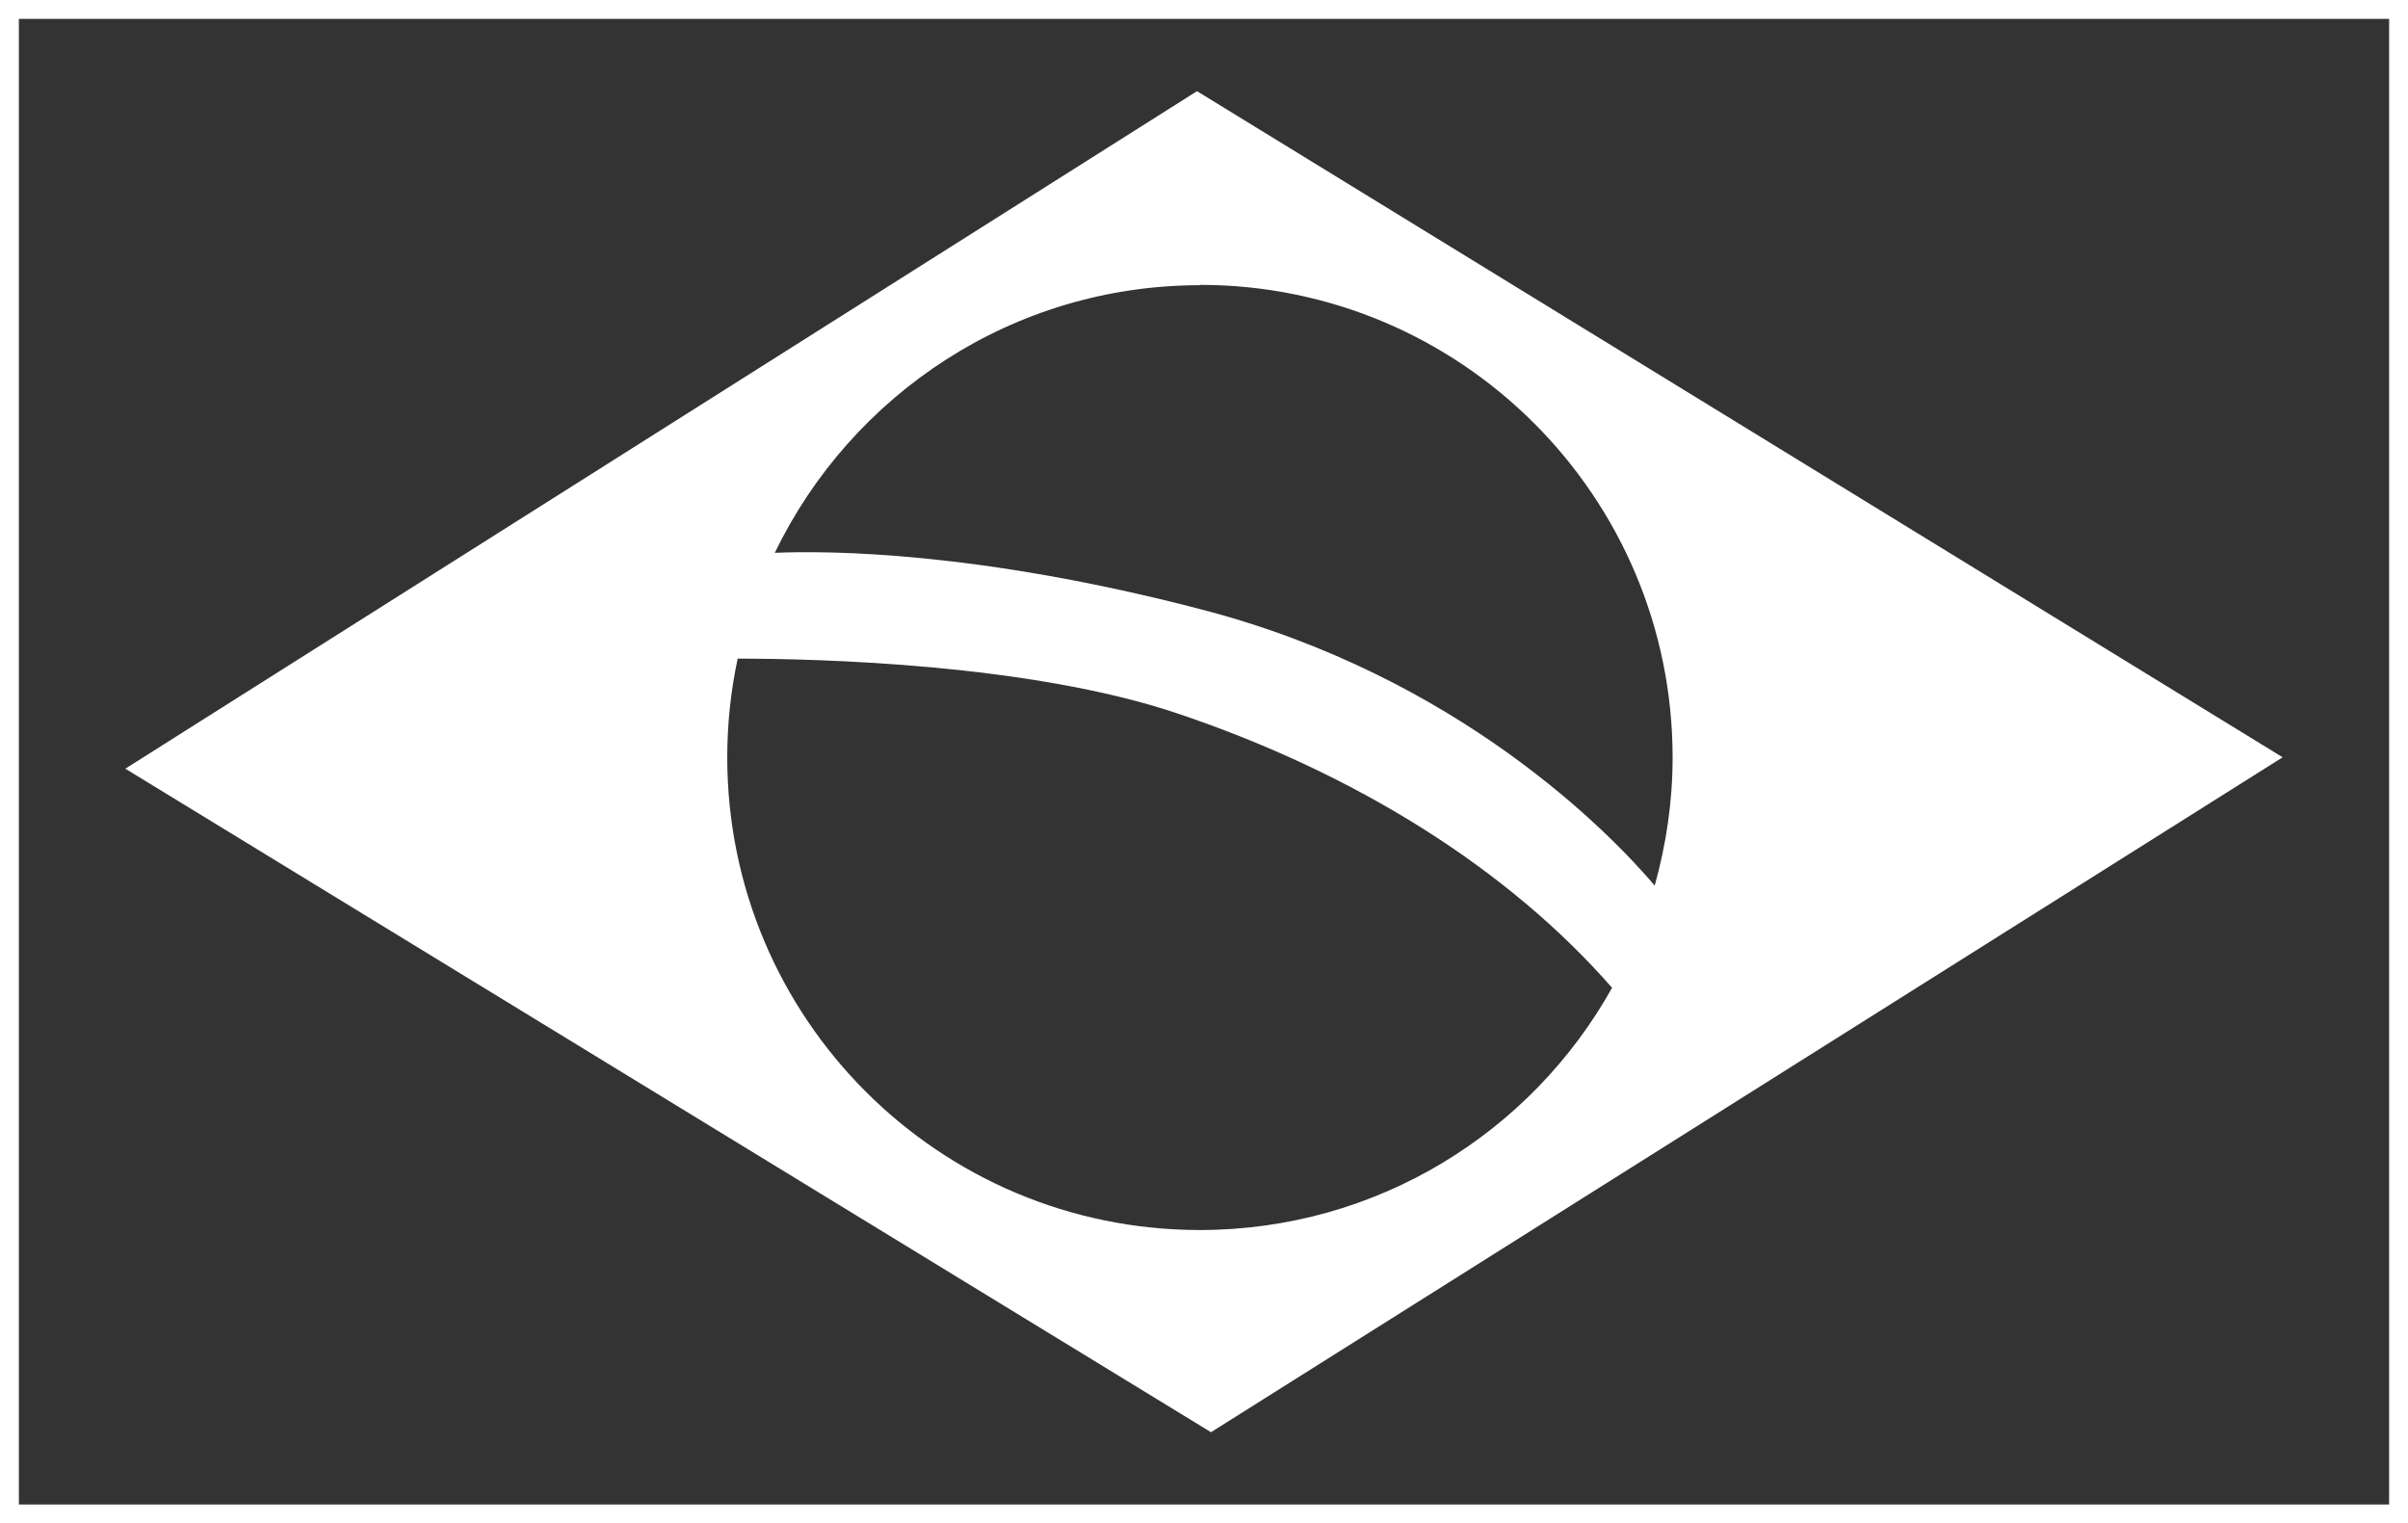 <svg xmlns="http://www.w3.org/2000/svg" id="Camada_2" data-name="Camada 2" viewBox="0 0 73.97 46.79"><rect x="0" y="0" width="73.97" height="46.79" fill="#333333" stroke="none"/><defs><style>      .cls-1 {        fill: #fff;      }    </style></defs><g id="Camada_1-2" data-name="Camada 1"><g><path class="cls-1" d="M73.97,46.79H0V0H73.97V46.79ZM.58,46.21H73.39V.58H.58V46.21Z"></path><path class="cls-1" d="M36.77,2.8L3.85,23.61l33.35,20.38,32.92-20.73L36.77,2.8Zm.09,5.95c8.02,0,14.52,6.5,14.52,14.52,0,1.36-.2,2.68-.55,3.93-1.37-1.61-6.03-6.43-13.92-8.48-6.86-1.79-11.47-1.81-13.11-1.74,2.35-4.86,7.31-8.22,13.07-8.22Zm0,29.03c-8.02,0-14.52-6.5-14.52-14.52,0-1.04,.11-2.05,.32-3.03,2.49,0,8.97,.16,13.5,1.68,5.48,1.84,10.16,4.77,13.36,8.43-2.48,4.44-7.22,7.44-12.67,7.44Z"></path></g></g></svg>